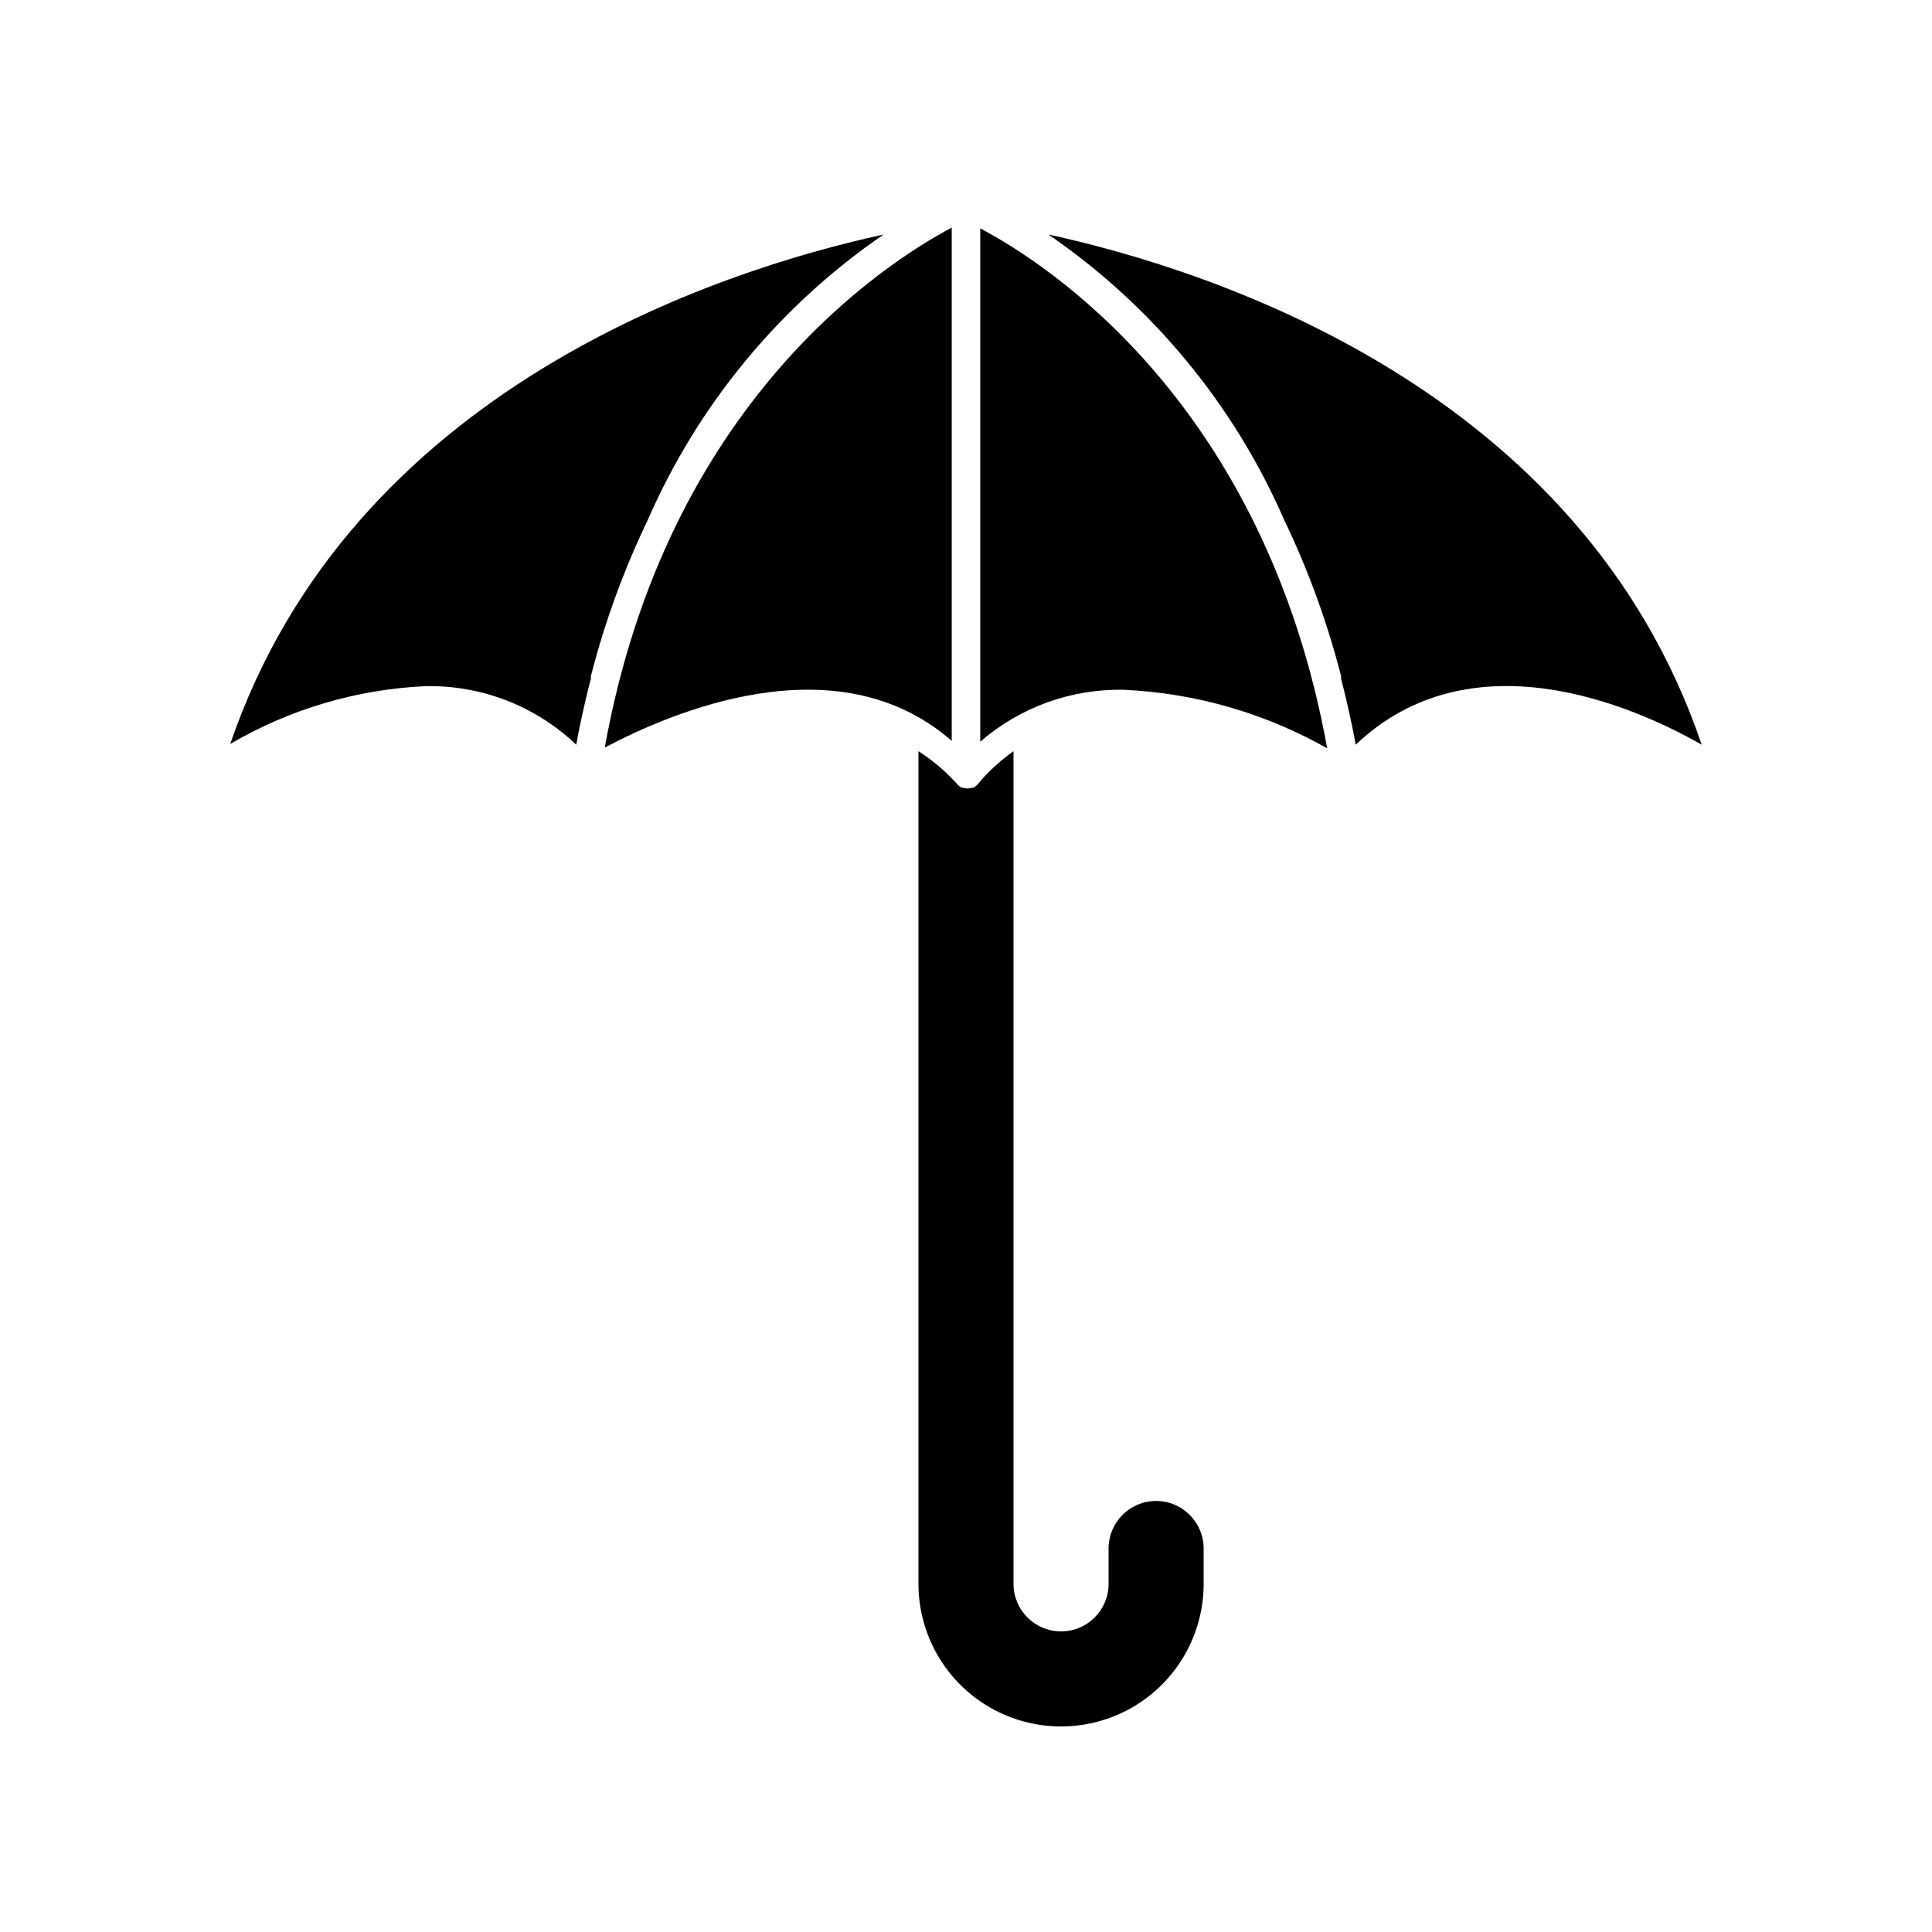 <?xml version="1.0" encoding="UTF-8"?>
<!-- The Best Svg Icon site in the world: iconSvg.co, Visit us! https://iconsvg.co -->
<svg fill="#000000" width="800px" height="800px" version="1.1" viewBox="144 144 512 512" xmlns="http://www.w3.org/2000/svg">
 <g>
  <path d="m256.71 325.84c14.863-0.316 29.242 5.262 40.004 15.52 0.555-3.273 1.461-7.559 2.621-12.445 0.402-1.715 0.805-3.375 1.258-5.039-0.023-0.234-0.023-0.469 0-0.703 3.66-14.285 8.723-28.176 15.113-41.465 13.34-30.543 34.984-56.727 62.473-75.57-44.133 9.621-141.07 41.211-173.16 135.02 15.734-9.223 33.473-14.48 51.691-15.316z"/>
  <path d="m402.92 352.04c-0.277 0.289-0.602 0.531-0.957 0.707h-0.305c-0.816 0.27-1.699 0.27-2.519 0h-0.301c-0.359-0.176-0.684-0.418-0.957-0.707-3.066-3.453-6.594-6.473-10.48-8.969v220.67c0 13.496 7.203 25.973 18.895 32.723s26.094 6.75 37.785 0c11.691-6.75 18.895-19.227 18.895-32.723v-9.371c0-6.957-5.641-12.598-12.598-12.598-6.957 0-12.594 5.641-12.594 12.598v9.371c0 6.953-5.641 12.594-12.598 12.594-6.953 0-12.594-5.641-12.594-12.594v-220.67c-3.602 2.555-6.856 5.57-9.672 8.969z"/>
  <path d="m396.22 340.35v-136.03c-17.684 9.371-75.57 46.551-91.945 137.79 17.129-9.07 61.367-28.469 91.945-1.766z"/>
  <path d="m421.81 206.13c27.488 18.844 49.137 45.027 62.473 75.57 6.391 13.289 11.453 27.18 15.113 41.465 0.023 0.234 0.023 0.469 0 0.703 0.453 1.715 0.855 3.375 1.258 5.039 1.16 5.039 2.066 9.168 2.621 12.445 30.582-29.02 73.406-10.43 91.691 0-31.887-94.012-129.02-125.6-173.16-135.22z"/>
  <path d="m441.86 326.8c18.926 0.867 37.375 6.184 53.859 15.516-16.574-91.441-74.262-128.47-91.945-137.79v136.03c10.551-9.152 24.125-14.055 38.086-13.754z"/>
 </g>
</svg>